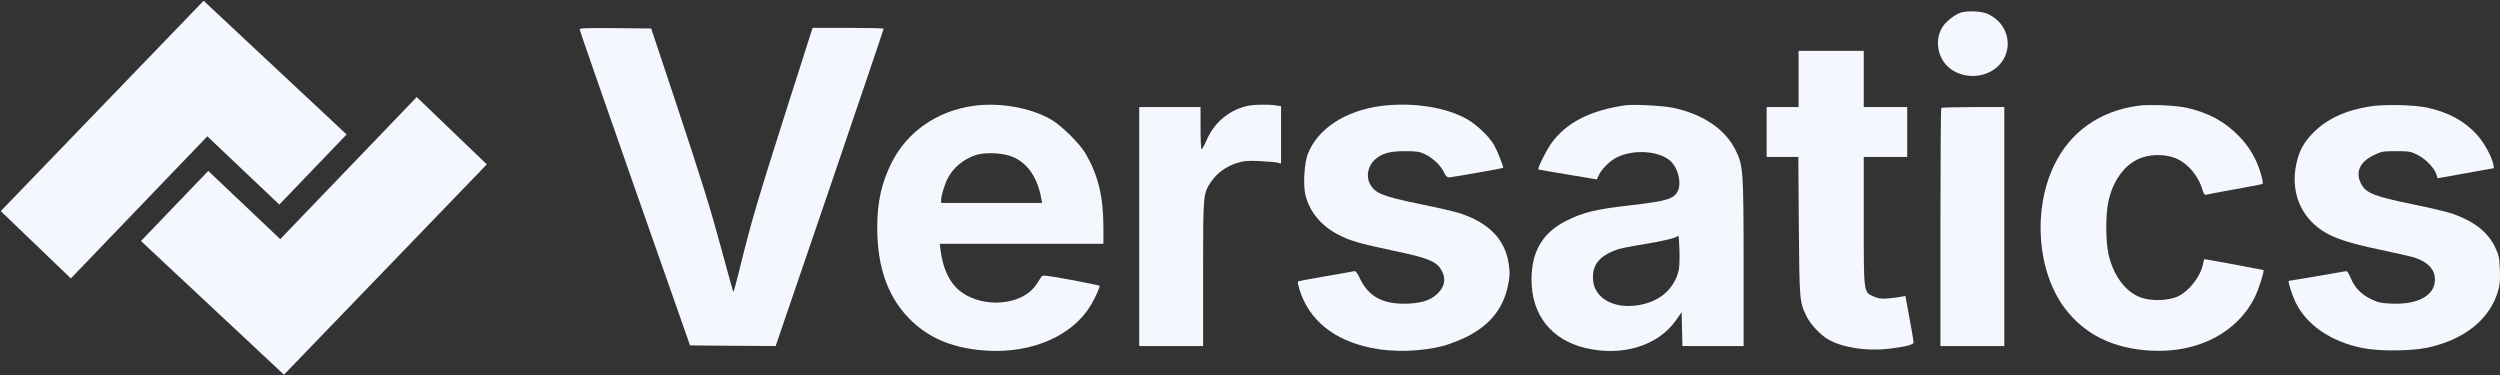 <?xml version="1.0" encoding="UTF-8" standalone="no"?>
<svg
   version="1.0"
   width="1956.407pt"
   height="293.6pt"
   viewBox="0 0 1956.407 293.6"
   preserveAspectRatio="xMidYMid"
   id="svg12"
   xml:space="preserve"
   xmlns:xlink="http://www.w3.org/1999/xlink"
   xmlns="http://www.w3.org/2000/svg"
   xmlns:svg="http://www.w3.org/2000/svg"><rect x="0" y="0" width="1956.407" height="293.6" fill="#333333" stroke="none"/><defs
     id="defs12"><linearGradient
       id="linearGradient24"><stop
         style="stop-color:#0e6ce0;stop-opacity:1;"
         offset="0"
         id="stop24" /><stop
         style="stop-color:#7f3df4;stop-opacity:1;"
         offset="1"
         id="stop25" /></linearGradient><linearGradient
       xlink:href="#linearGradient24"
       id="linearGradient25"
       x1="1"
       y1="101"
       x2="260.99"
       y2="101"
       gradientUnits="userSpaceOnUse" /></defs><g
     transform="matrix(0.1,0,0,-0.1,-20.5,341.8)"
     fill="#000000"
     stroke="none"
     id="g12"
     style="display:inline"><g
       id="g14"
       style="fill:#f5f7ff;fill-opacity:1"><path
         d="m 15543,3317 c -43,-16 -106,-65 -132,-103 -63,-91 -51,-225 27,-307 81,-86 223,-108 335,-54 197,97 190,364 -13,456 -51,23 -164,27 -217,8 z"
         id="path2"
         style="fill:#f5f7ff;fill-opacity:1" /><path
         d="m 4741,3188 c 0,-7 195,-566 432,-1243 l 432,-1230 335,-3 335,-2 423,1237 c 232,681 422,1241 422,1246 0,4 -125,7 -278,7 h -278 l -202,-632 c -243,-765 -271,-859 -378,-1291 -20,-81 -38,-146 -40,-144 -2,2 -40,136 -83,298 -101,372 -158,555 -380,1224 l -180,540 -281,3 c -221,2 -280,0 -279,-10 z"
         id="path3"
         style="fill:#f5f7ff;fill-opacity:1" /><path
         d="m 14280,2800 v -220 h -125 -125 v -195 -195 h 124 124 l 4,-542 c 5,-583 5,-589 59,-703 30,-63 109,-148 172,-184 113,-64 302,-93 475,-72 135,17 192,31 192,50 0,9 -14,94 -32,189 l -32,174 -31,-6 c -16,-4 -62,-9 -101,-13 -57,-5 -78,-2 -115,14 -81,36 -79,19 -79,592 v 501 h 170 170 v 195 195 h -170 -170 v 220 220 h -255 -255 z"
         id="path4"
         style="fill:#f5f7ff;fill-opacity:1" /><path
         d="m 7818,2589 c -282,-41 -514,-203 -635,-443 -80,-160 -113,-307 -113,-510 0,-323 91,-565 279,-739 147,-136 333,-208 578,-223 356,-22 673,117 816,358 37,63 73,146 66,151 -2,2 -103,22 -224,45 -195,36 -221,39 -230,25 -5,-8 -23,-35 -39,-60 -95,-147 -358,-189 -546,-87 -115,62 -181,177 -205,357 l -6,47 h 640 641 v 123 c -1,249 -39,408 -139,582 -45,78 -188,220 -271,268 -161,93 -407,136 -612,106 z m 285,-389 c 131,-41 219,-158 251,-337 l 6,-33 h -395 -395 v 23 c 0,32 28,124 52,170 42,83 127,153 221,182 65,21 184,18 260,-5 z"
         id="path6"
         style="fill:#f5f7ff;fill-opacity:1" /><path
         d="m 9949,2585 c -134,-36 -243,-131 -299,-258 -18,-42 -37,-77 -42,-77 -4,0 -8,74 -8,165 v 165 H 9360 9120 V 1645 710 h 250 250 v 568 c 0,627 0,625 63,718 44,67 118,120 201,146 59,18 84,20 185,15 64,-3 126,-9 139,-13 l 22,-6 v 224 225 l -46,7 c -72,9 -184,6 -235,-9 z"
         id="path7"
         style="fill:#f5f7ff;fill-opacity:1" /><path
         d="m 11015,2589 c -281,-36 -500,-179 -576,-377 -26,-69 -37,-232 -20,-311 29,-134 121,-248 258,-319 98,-50 163,-69 438,-127 269,-56 336,-84 373,-157 32,-61 24,-115 -24,-168 -51,-56 -120,-82 -234,-88 -196,-9 -312,50 -382,195 -25,53 -33,62 -51,58 -12,-3 -114,-21 -226,-40 -112,-19 -206,-37 -209,-40 -3,-3 3,-31 12,-63 75,-239 268,-396 560,-456 171,-36 386,-30 561,14 44,11 126,43 183,70 186,92 293,225 329,409 14,70 15,96 5,162 -28,191 -150,320 -379,397 -34,12 -173,44 -310,72 -305,63 -359,85 -399,162 -30,57 -13,137 38,185 53,49 115,68 233,68 94,0 117,-3 160,-23 61,-28 127,-91 150,-143 13,-27 24,-39 38,-39 23,0 420,70 425,74 6,6 -46,135 -72,181 -39,66 -130,153 -206,198 -165,96 -427,137 -675,106 z"
         id="path8"
         style="fill:#f5f7ff;fill-opacity:1" /><path
         d="m 12925,2594 c -276,-39 -464,-136 -581,-299 -41,-58 -108,-194 -100,-203 2,-1 106,-20 230,-40 l 227,-38 17,36 c 23,48 88,112 143,138 131,64 332,49 417,-31 58,-53 86,-164 59,-229 -28,-66 -85,-84 -377,-117 -275,-32 -369,-55 -504,-124 -181,-93 -266,-240 -266,-457 0,-275 154,-471 420,-535 287,-69 566,15 707,212 l 48,68 3,-133 3,-132 h 239 240 v 653 c -1,728 -3,759 -64,882 -81,163 -256,281 -491,330 -77,16 -308,28 -370,19 z m 410,-1318 c -45,-136 -154,-222 -314,-247 -187,-29 -337,55 -349,195 -10,120 46,191 191,242 23,8 111,26 196,39 171,28 268,52 279,69 4,6 8,-47 10,-119 2,-99 -1,-142 -13,-179 z"
         id="path9"
         style="fill:#f5f7ff;fill-opacity:1" /><path
         d="m 16934,2590 c -300,-42 -528,-204 -654,-465 -169,-350 -133,-831 84,-1120 155,-205 379,-316 676,-331 369,-20 683,146 816,431 29,63 70,193 62,200 -3,2 -451,85 -461,85 -3,0 -8,-17 -12,-37 -17,-93 -102,-206 -190,-251 -73,-38 -215,-43 -300,-11 -118,44 -212,171 -250,339 -22,98 -23,307 -1,409 34,160 122,284 238,336 79,36 193,39 277,9 98,-34 188,-137 222,-252 9,-31 17,-41 28,-38 9,3 106,21 216,41 110,20 208,38 217,41 15,4 15,10 -3,77 -33,117 -93,221 -179,306 -109,110 -236,178 -400,215 -87,20 -297,29 -386,16 z"
         id="path10"
         style="fill:#f5f7ff;fill-opacity:1" /><path
         d="m 18750,2585 c -192,-31 -333,-97 -441,-204 -75,-75 -112,-144 -134,-246 -45,-214 30,-406 202,-521 89,-59 207,-98 448,-149 121,-25 243,-53 270,-61 109,-35 165,-94 165,-174 0,-124 -134,-198 -342,-188 -84,4 -106,9 -162,37 -75,37 -125,90 -157,167 -19,44 -26,53 -43,49 -25,-6 -432,-75 -439,-75 -10,0 21,-101 50,-163 86,-181 277,-313 528,-363 129,-26 376,-24 505,3 291,62 491,223 555,447 13,45 16,85 13,165 -4,94 -8,114 -37,174 -56,118 -162,201 -329,261 -40,14 -184,49 -320,76 -297,61 -363,87 -400,160 -46,89 -11,170 96,222 63,31 72,33 177,33 100,0 115,-2 167,-28 63,-31 131,-100 148,-151 l 11,-33 102,18 c 56,10 155,28 221,40 l 118,21 -6,32 c -13,63 -74,172 -130,233 -98,106 -223,173 -388,209 -102,22 -342,27 -448,9 z"
         id="path11"
         style="fill:#f5f7ff;fill-opacity:1" /><path
         d="m 15397,2573 c -4,-3 -7,-424 -7,-935 V 710 h 250 250 v 935 935 h -243 c -134,0 -247,-3 -250,-7 z"
         id="path12"
         style="fill:#f5f7ff;fill-opacity:1" /></g><g
       style="fill:url(#linearGradient25)"
       id="g13"
       transform="matrix(-14.63,0,0,14.63,4029.242,471.217)"><path
         d="M 109.5,201 1,88.5 l 37.495,-36 73,76 38.5,-36.5 36,37.5 z"
         fill="#000000"
         id="path1"
         style="display:inline;fill:#f5f7ff;fill-opacity:1"
         transform="matrix(1,0,0,-1,-1.7088267e-6,202)" /><path
         d="m 152.49,1 108.5,112.5 -37.495,36 -73,-76 -38.5,36.5 -36,-37.5 z"
         fill="#000000"
         id="path3-0"
         style="display:inline;fill:#f5f7ff;fill-opacity:1"
         transform="matrix(1,0,0,-1,-1.7088267e-6,202)" /></g></g></svg>
